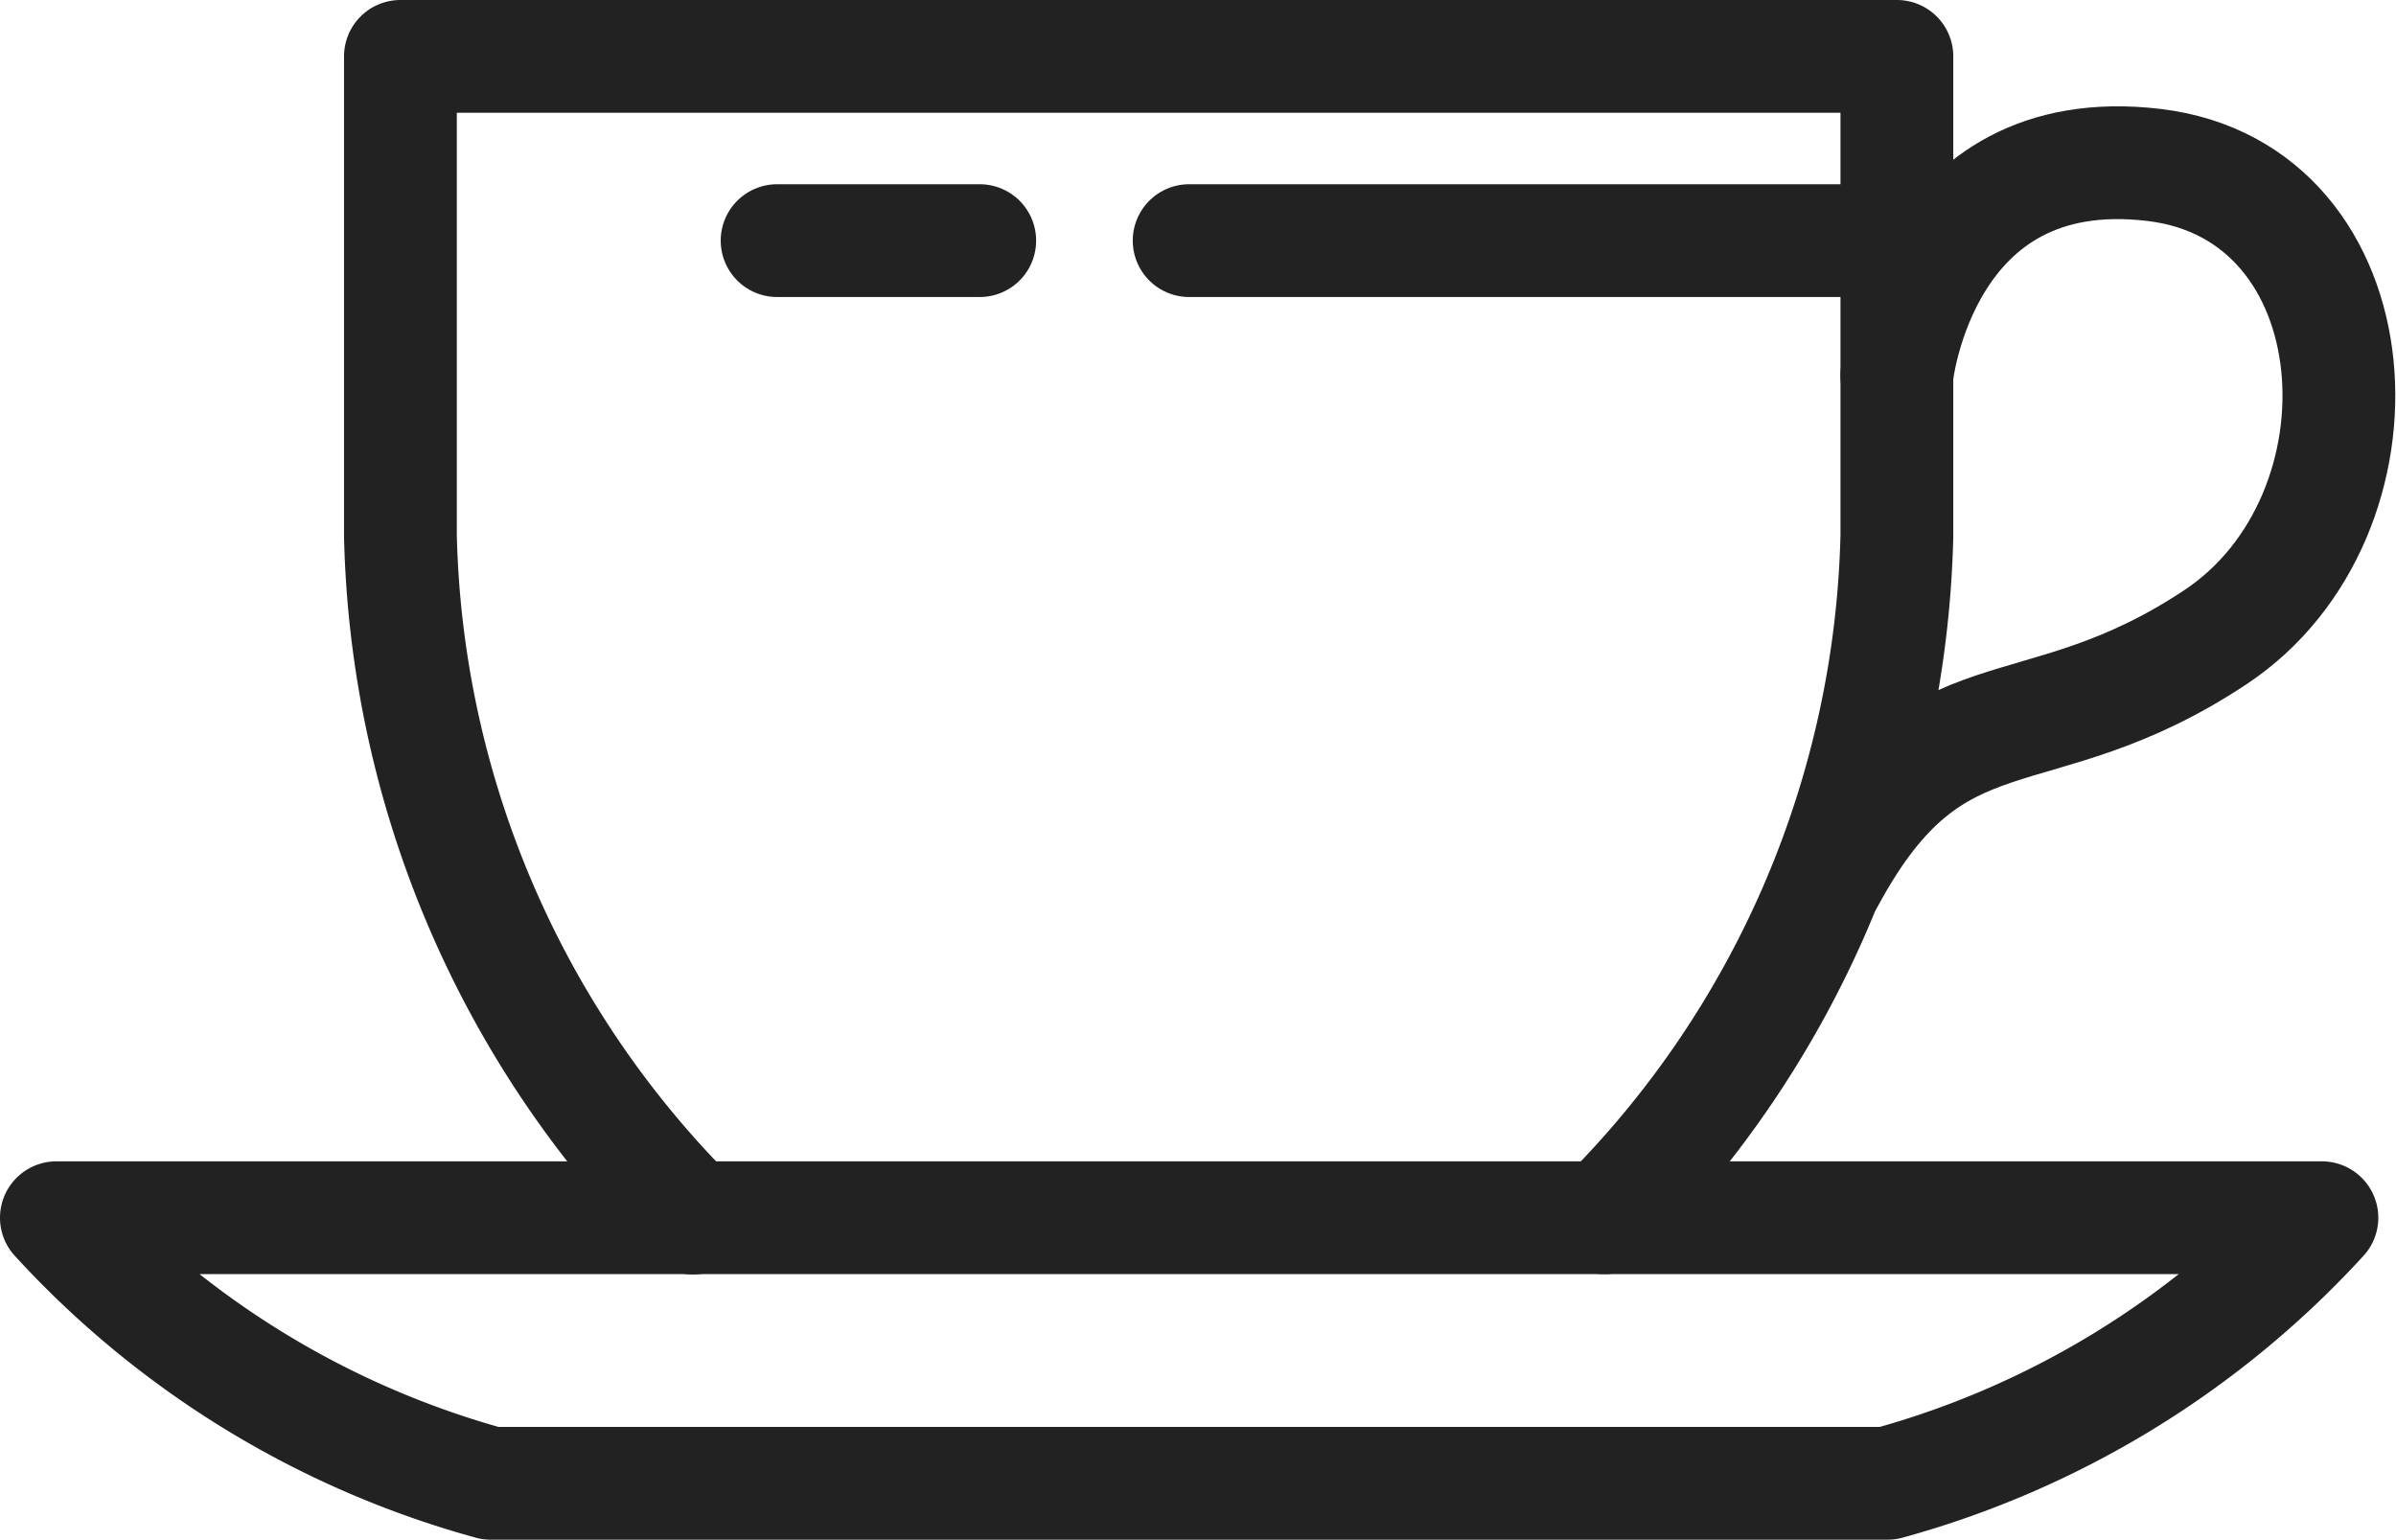 <svg xmlns="http://www.w3.org/2000/svg" width="42.484" height="27.303" viewBox="0 0 42.484 27.303"><g transform="translate(-55.5 -383.5)"><path d="M36.97,142.662a16.28,16.28,0,0,0,7.7-4.709H4.5a16.28,16.28,0,0,0,7.7,4.709Z" transform="translate(52 267.141)" fill="none" stroke="#222" stroke-linecap="round" stroke-linejoin="round" stroke-width="2"/><path d="M65.378,25.094A17.674,17.674,0,0,0,70.561,13V4.5H44.027V13a17.674,17.674,0,0,0,5.182,12.1" transform="translate(18.573 380)" fill="none" stroke="#222" stroke-linecap="round" stroke-linejoin="round" stroke-width="2"/><path d="M209.339,20.482s.444-4.222,4.56-3.731c3.983.475,4.325,6.225,1.091,8.373s-4.961.766-6.861,4.286" transform="translate(-120.206 369.674)" fill="none" stroke="#222" stroke-linecap="round" stroke-linejoin="round" stroke-width="2"/><line x1="12.549" transform="translate(76.585 387.767)" fill="none" stroke="#222" stroke-linecap="round" stroke-linejoin="round" stroke-width="2"/><line x1="3.593" transform="translate(69.279 387.767)" fill="none" stroke="#222" stroke-linecap="round" stroke-linejoin="round" stroke-width="2"/></g></svg>